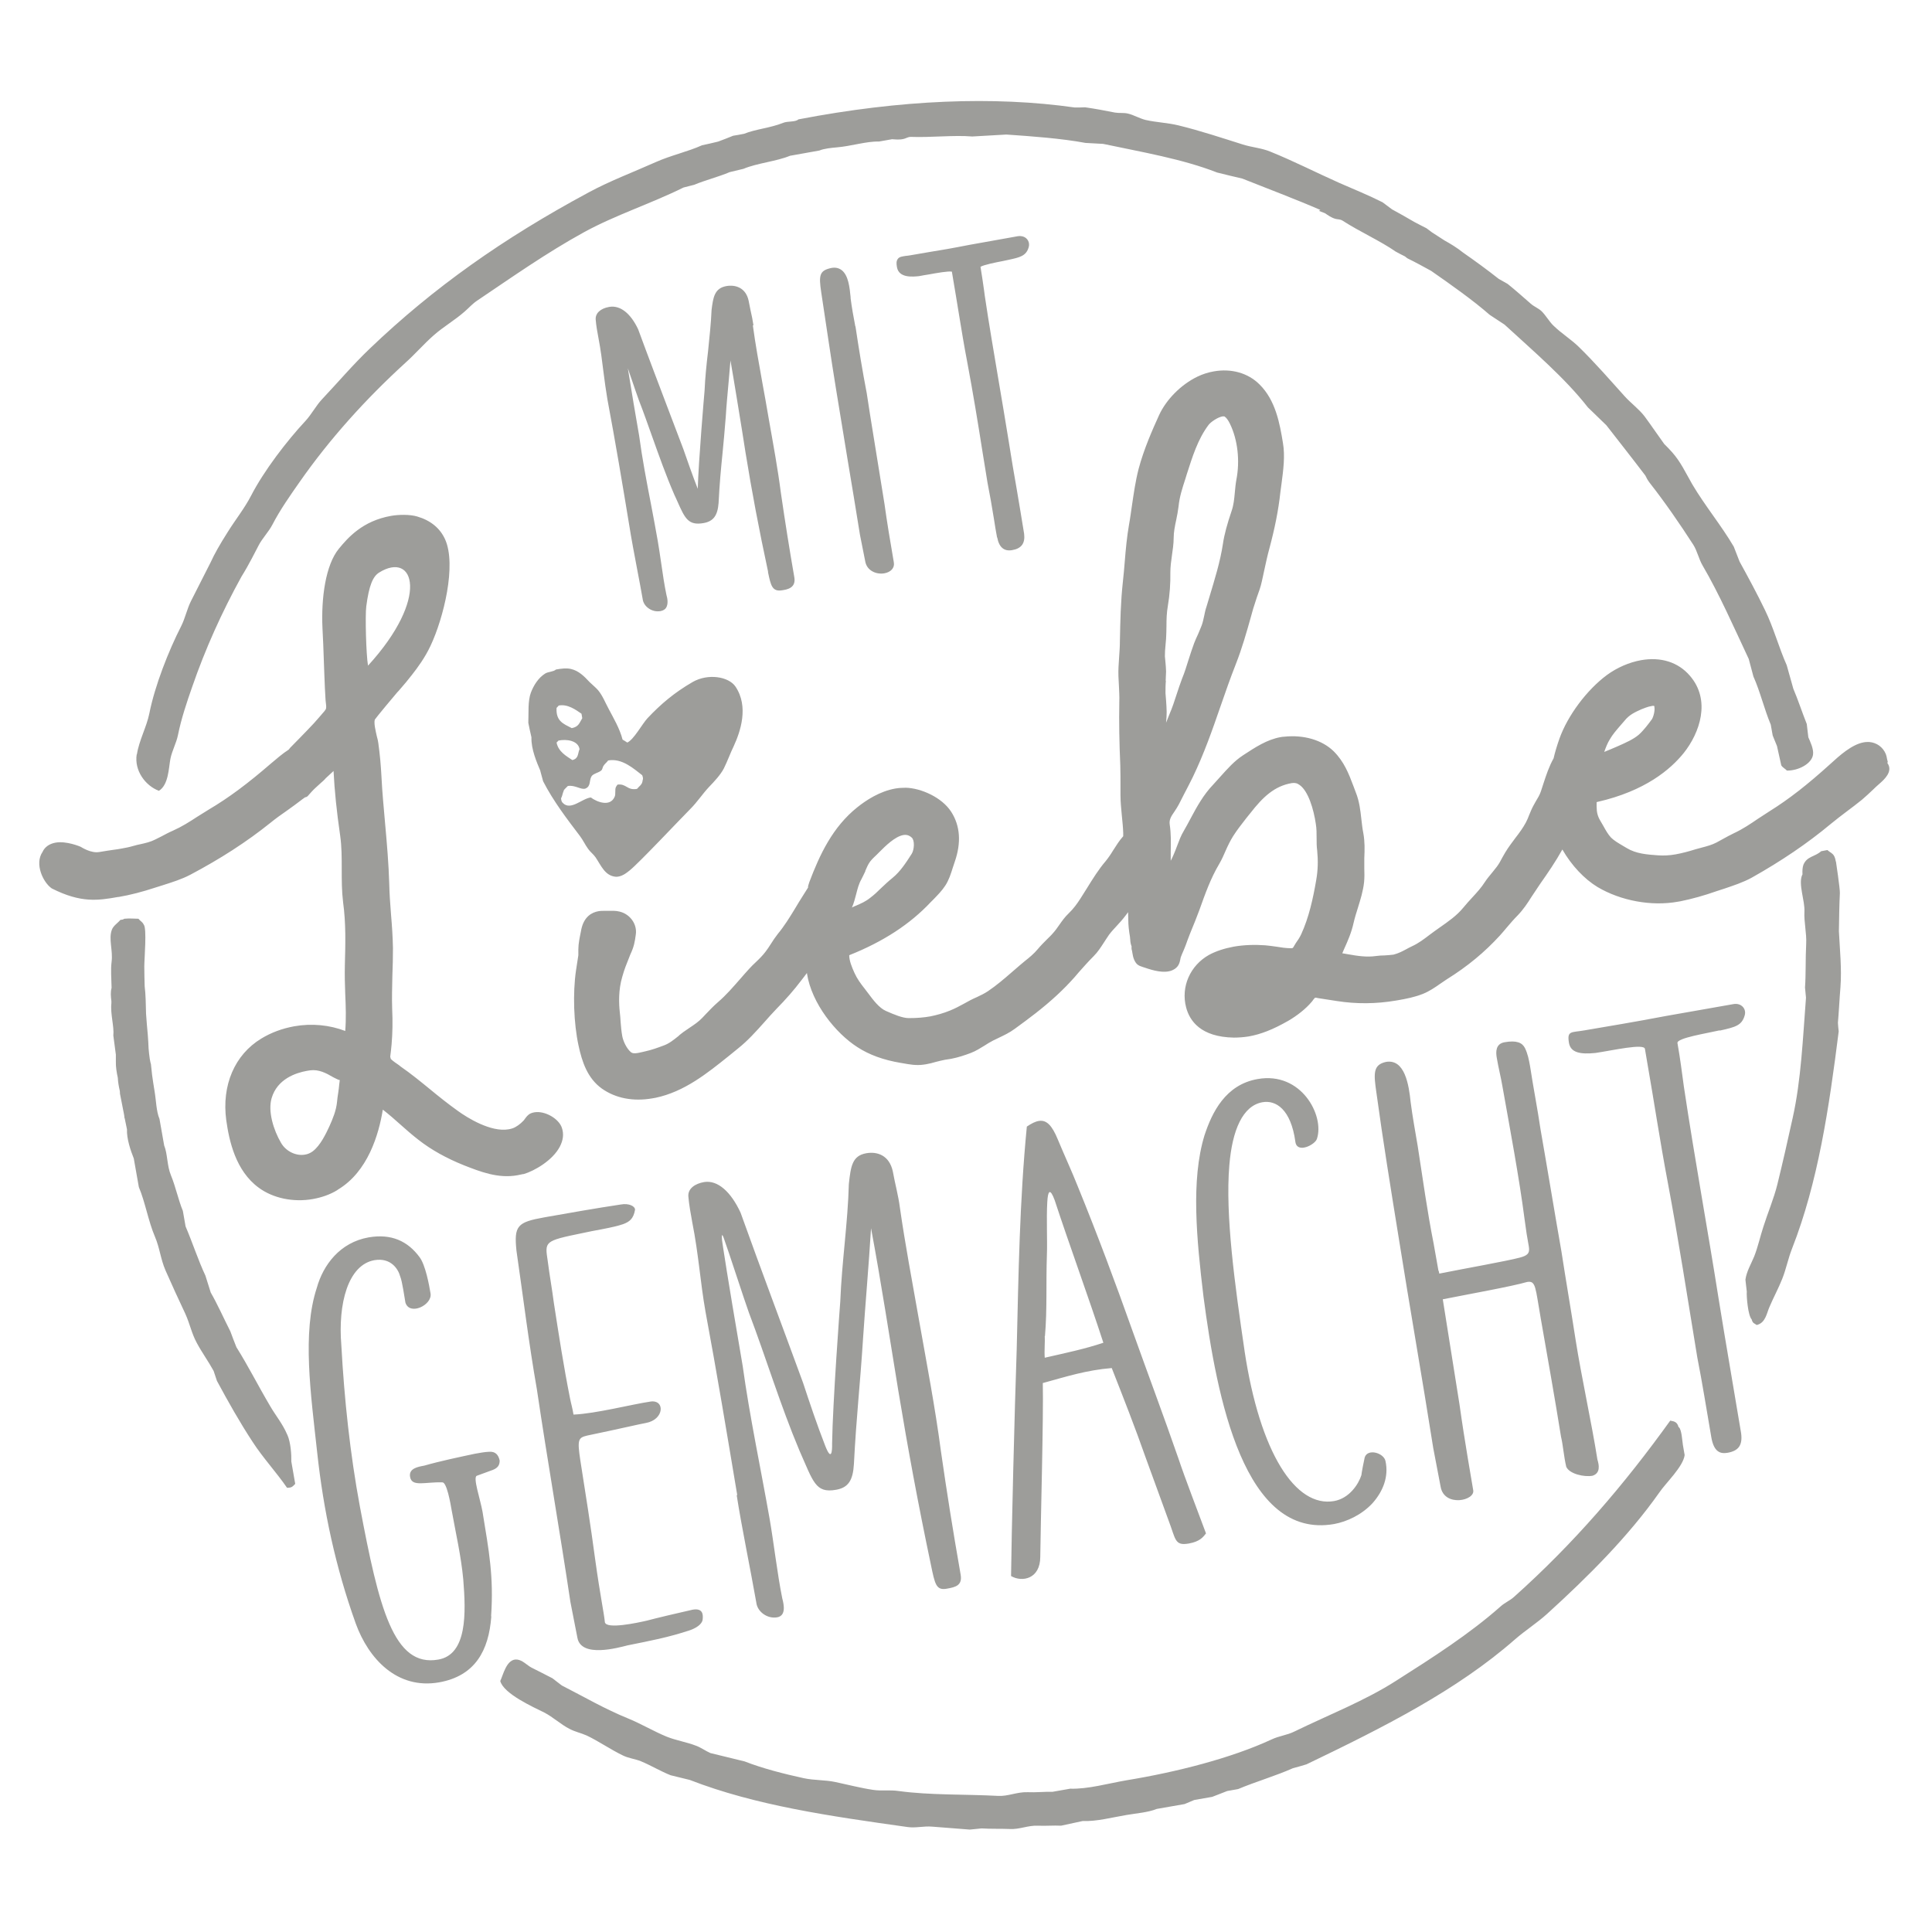 <?xml version="1.0" encoding="UTF-8"?>
<svg id="Ebene_2" data-name="Ebene 2" xmlns="http://www.w3.org/2000/svg" viewBox="0 0 99.21 99.21">
  <defs>
    <style>
      .cls-1 {
        fill: none;
      }

      .cls-2 {
        fill: #9d9d9a;
      }
    </style>
  </defs>
  <g id="Ebene_1-2" data-name="Ebene 1">
    <path class="cls-2" d="m27.74,39.57c.05.18.1.37.15.55.53,1.03,1.23,1.94,1.89,2.81.16.21.26.44.42.66.1.15.27.27.38.43.29.43.48.94,1.02,1,.31.03.59-.21.73-.32.47-.37,2.62-2.66,3.13-3.17.34-.34.62-.77.95-1.12.26-.27.59-.62.76-.95.19-.38.32-.76.51-1.15.34-.74.78-2.02.09-3.05-.35-.52-1.41-.69-2.2-.24-.95.55-1.64,1.14-2.32,1.86-.27.29-.71,1.11-1.04,1.25-.07-.05-.17-.11-.24-.15-.15-.58-.47-1.11-.71-1.57-.19-.35-.31-.68-.55-.97-.13-.15-.3-.28-.43-.41-.27-.29-.56-.59-.97-.68-.23-.05-.48-.02-.76.03-.13.12-.41.11-.56.21-.35.22-.59.61-.73.98-.16.43-.11,1.04-.13,1.55.05.25.1.49.16.74-.02.61.27,1.28.47,1.75m.82-3.26s.08-.08.11-.12c.46-.09.88.22,1.17.42.01.08.03.15.04.23-.14.22-.17.44-.54.51-.42-.22-.82-.35-.78-1.04m.09,1.68c.43-.09,1.02,0,1.09.44-.1.23-.04.48-.37.56-.3-.2-.72-.43-.81-.9.03-.03.06-.06.09-.09m.27,2.56c.05-.09.15-.16.22-.24.38-.06.69.22.91.13.27-.12.18-.37.29-.6.08-.17.38-.2.52-.33.05-.05.06-.13.09-.2.06-.12.18-.2.26-.31.72-.13,1.33.44,1.75.76.03.11.06.16.02.26-.02.23-.17.29-.29.44-.51.09-.54-.28-1-.22-.03.04-.06.08-.08.12-.07.14,0,.37-.07.51-.24.54-.93.25-1.22.03-.45.05-1.04.7-1.44.28-.06-.05-.08-.13-.09-.24.07-.11.08-.27.14-.39m-.51,26.3c.26,1.68.5,3.24.83,4.9.05.26.13.52.18.84,1.16-.05,2.95-.52,3.96-.67.75-.1.7.93-.24,1.1-.39.07-1.25.28-3.03.65-.45.11-.5.21-.34,1.27.26,1.65.54,3.41.76,5.07.27,1.94.46,2.79.5,3.24.07.38,1.68.03,2.16-.08.32-.09,1.79-.44,2.34-.56.55-.1.55.27.52.51-.01.12-.14.36-.64.54-1.14.38-2.08.55-3.21.78-.48.12-2.39.66-2.58-.39l-.36-1.84c-.54-3.62-1.18-7.26-1.72-10.91-.42-2.4-.7-4.71-1.05-7.13-.13-1.28.04-1.46,1.44-1.71,1.3-.23,2.66-.47,3.93-.66.39-.07.72.08.72.27-.08.47-.29.62-.61.74-.54.19-1.54.33-2.09.46-2,.41-1.93.43-1.78,1.46.09.71.22,1.41.31,2.12m10.22-50.19c.13.97.31,1.95.48,2.9.06.32.11.63.17.94l.17.98c.23,1.3.46,2.54.62,3.79.23,1.57.43,2.83.69,4.33.09.54-.36.62-.62.66-.52.09-.59-.25-.73-.92v-.04c-.46-2.14-.83-4.09-1.16-6.13l-.17-1.08c-.19-1.16-.39-2.43-.6-3.63-.03.35-.06.7-.09,1.05-.06.66-.12,1.3-.15,1.82-.06.74-.11,1.34-.17,1.92-.08.79-.15,1.53-.2,2.53-.05.65-.27.94-.77,1.03-.79.14-.96-.25-1.34-1.1-.05-.11-.1-.23-.16-.35-.43-.99-.79-2.01-1.14-2.99-.22-.61-.44-1.25-.68-1.86-.07-.19-.26-.74-.45-1.3-.04-.12-.08-.24-.12-.35.17,1.07.45,2.73.58,3.46.16,1.19.39,2.4.62,3.58.11.6.23,1.2.33,1.79.06.34.12.75.18,1.16.08.57.17,1.16.27,1.64.06.2.1.47-.01.66-.04.07-.13.15-.29.18-.23.04-.46-.02-.64-.16-.16-.12-.26-.29-.28-.47-.08-.47-.18-.98-.28-1.51-.15-.78-.3-1.59-.41-2.28-.33-2.01-.71-4.28-1.12-6.46-.08-.47-.14-.92-.2-1.39-.07-.56-.14-1.14-.26-1.76-.05-.26-.12-.65-.14-.93-.03-.33.24-.58.69-.66.56-.1,1.1.32,1.49,1.15.54,1.47,1.08,2.88,1.64,4.36l.68,1.79c.23.66.47,1.35.74,2.04h0c.04-1.42.33-4.83.35-5.04.03-.68.1-1.36.18-2.03.07-.7.15-1.42.18-2.12.08-.62.14-1.11.76-1.22.45-.08.99.07,1.14.74.03.17.07.34.1.5.06.25.11.51.15.77M7.03,38.74c.11-.72.5-1.41.64-2.11.28-1.41.98-3.2,1.64-4.49.2-.4.3-.89.5-1.28.34-.66.67-1.33,1.01-1.99.18-.4.46-.9.88-1.56.38-.61.86-1.21,1.19-1.85.66-1.28,1.83-2.81,2.81-3.86.3-.33.53-.77.83-1.09.82-.87,1.6-1.79,2.46-2.61,3.26-3.12,6.85-5.66,11.24-8.02,1.09-.59,2.29-1.04,3.43-1.55.78-.35,1.66-.54,2.39-.87.28-.06.55-.12.83-.19.23-.09.54-.2.77-.3.19-.03.37-.06.56-.1.59-.24,1.36-.3,2-.56.24-.1.63-.03.79-.18,5.26-1.01,10.03-1.2,14.19-.61.18,0,.36,0,.53-.01.5.07,1.03.17,1.53.27.23.04.43,0,.66.05.31.07.62.26.92.33.57.13,1.12.14,1.69.28,1.11.27,2.25.65,3.3.98.47.15.97.18,1.42.37,1.19.48,2.36,1.08,3.53,1.6.75.33,1.5.63,2.23,1,.16.12.32.24.48.36.39.21.77.43,1.15.65.2.11.41.21.62.32.09.07.19.14.28.21.22.14.43.28.65.42.29.16.64.37.95.62.63.44,1.25.89,1.83,1.35.15.09.31.17.46.26.4.32.8.68,1.18,1.01.18.16.37.22.55.38.23.22.4.54.62.75.42.41.89.69,1.31,1.1.82.8,1.6,1.7,2.34,2.52.32.36.73.65,1.03,1.04.1.13.19.27.29.4.03.04.06.09.09.13.21.29.42.59.63.89.15.15.3.3.42.44.43.49.67,1.02,1.02,1.63.65,1.1,1.49,2.11,2.13,3.2.1.26.2.51.3.77.43.78.91,1.67,1.3,2.48.45.92.71,1.92,1.12,2.84.11.4.23.81.34,1.21.24.56.45,1.21.69,1.81.03.23.05.46.08.68.08.19.29.61.24.9-.07.46-.75.82-1.34.81-.08-.09-.23-.16-.29-.27-.07-.33-.15-.66-.22-.99-.06-.14-.16-.4-.22-.54l-.1-.56c-.34-.81-.54-1.69-.89-2.47-.08-.3-.16-.6-.24-.9-.76-1.62-1.52-3.35-2.37-4.8-.2-.34-.27-.74-.48-1.07-.69-1.07-1.47-2.2-2.24-3.18-.09-.12-.16-.24-.22-.37-.66-.87-1.34-1.73-2-2.58-.32-.31-.63-.61-.95-.92-1.18-1.51-2.79-2.88-4.28-4.25-.26-.17-.51-.34-.76-.5-.87-.76-1.99-1.55-3.01-2.26-.4-.22-.8-.44-1.21-.64-.04-.03-.09-.06-.13-.1-.16-.08-.32-.16-.48-.25-.79-.55-1.85-1.02-2.73-1.59-.13-.08-.26-.06-.36-.09-.22-.06-.39-.19-.54-.29-.1-.04-.21-.08-.31-.12.03-.02.05-.03.07-.05-1.32-.57-2.68-1.08-4.01-1.61-.43-.1-.86-.2-1.29-.31-1.79-.7-3.87-1.05-5.85-1.47-.3-.02-.61-.03-.91-.05-1.23-.23-2.74-.34-4.06-.43-.58.03-1.17.07-1.75.1-.96-.08-2.12.06-3.16.02-.15,0-.25.08-.35.1-.22.06-.44.03-.61.02-.23.04-.45.08-.68.12-.63-.02-1.43.24-2.17.3-.24.02-.65.06-.88.16-.5.09-1.01.18-1.51.27-.7.29-1.71.38-2.39.67-.24.06-.47.11-.71.17-.59.25-1.25.41-1.82.65-.18.05-.37.09-.55.14-1.7.84-3.49,1.41-5.1,2.29-1.95,1.07-3.73,2.33-5.5,3.52-.23.15-.44.39-.64.56-.51.45-1.08.77-1.59,1.22-.5.44-.96.97-1.44,1.4-2.05,1.87-3.9,3.92-5.45,6.14-.49.7-.99,1.41-1.39,2.18-.19.37-.52.7-.71,1.07-.13.24-.49.98-.88,1.6,0,0,0,0,0,0-1.01,1.83-1.86,3.72-2.53,5.66-.28.8-.56,1.63-.73,2.47-.08.41-.31.82-.39,1.23-.09.47-.09,1.33-.59,1.64-.69-.26-1.27-1.03-1.14-1.87m7.74,34.95c.17.38.21,1.03.2,1.36.07.38.13.77.2,1.15-.14.14-.17.2-.42.2-.55-.8-1.24-1.54-1.77-2.36-.65-.99-1.26-2.07-1.83-3.13-.06-.17-.11-.34-.17-.51-.26-.48-.61-.96-.87-1.45-.27-.5-.34-.95-.59-1.5-.33-.7-.69-1.48-1.01-2.21-.26-.6-.29-1.14-.55-1.75-.33-.77-.5-1.78-.82-2.53-.09-.49-.17-.98-.26-1.47-.16-.4-.37-1.01-.35-1.5-.04-.19-.08-.39-.12-.58,0,0-.01,0-.01,0,0-.06-.01-.12-.02-.18-.07-.36-.14-.72-.21-1.07,0-.05,0-.1-.01-.15-.05-.22-.09-.44-.1-.66-.06-.28-.11-.58-.1-.85,0-.1,0-.22,0-.34-.04-.33-.09-.66-.13-.98.05-.46-.16-1.11-.1-1.66,0-.03,0-.07,0-.11-.03-.24-.05-.47.01-.68-.01-.47-.05-.95,0-1.33.08-.6-.17-1.19.02-1.67.08-.2.3-.33.43-.49.1-.01.15-.02.2-.06.3-.03.49,0,.73,0,.09.12.2.15.27.3.17.19.03,1.74.03,2.15,0,.34.01.69.02,1.03.05.36.06.96.07,1.4.03.36.05.72.09,1.09.02.23.03.46.04.69.02.18.03.36.06.53.02.09.03.19.06.27.02.19.04.38.06.56.04.26.07.52.12.79.09.51.09,1.07.26,1.47.08.45.16.9.24,1.36.18.44.14,1.04.35,1.54.24.58.38,1.27.61,1.82.05.27.09.53.14.8.36.84.64,1.72,1.02,2.53l.27.86c.34.59.68,1.35,1.01,2,.1.27.2.54.31.81.61.97,1.12,1.99,1.73,3.02.27.47.64.91.87,1.45M51.2,27.6c-.06-.31-.11-.63-.16-.95-.1-.62-.21-1.26-.33-1.86-.08-.52-.17-1.03-.25-1.54-.24-1.53-.5-3.11-.79-4.65-.17-.88-.3-1.69-.44-2.54-.09-.57-.19-1.15-.29-1.75l-.06-.36c-.17-.04-.79.07-1.17.14-.19.03-.37.06-.52.09-.31.03-1.03.11-1.13-.46-.03-.17-.04-.31.04-.42.08-.12.23-.13.41-.16.07,0,.14-.02.23-.03.39-.07.69-.12.99-.17.56-.09,1.1-.18,2.07-.37l2.46-.44c.19-.03.37.02.48.15.1.12.13.27.08.43-.13.44-.47.51-1.02.63-.09.02-.2.04-.33.07-.32.06-.96.19-1.12.29.08.48.13.84.19,1.26l.03.23c.22,1.49.47,2.92.7,4.3.18,1.06.36,2.12.54,3.24.12.78.26,1.59.4,2.39.13.77.26,1.54.38,2.29.06.49-.14.76-.62.84-.41.07-.67-.15-.76-.65m-7.28-10.84c.17,1.14.36,2.3.58,3.44l.16,1.04.75,4.64c.12.87.29,1.91.48,3,.05.28-.15.5-.49.56-.42.07-.9-.14-.98-.62l-.27-1.36c-.2-1.26-.41-2.51-.62-3.77-.2-1.24-.41-2.48-.61-3.72-.27-1.65-.51-3.34-.76-4.97-.13-.87-.09-1.11.52-1.24.21-.04.38,0,.53.11.35.27.41.89.46,1.39v.05c.06.48.15.97.24,1.44m50.36,27.5s.21,1.39.2,1.61c-.03.61-.04,1.29-.05,1.96.05.97.15,1.93.08,2.87-.05.59-.08,1.26-.13,1.83.01.15.02.3.04.44-.5,3.98-1.07,7.77-2.39,11.14-.21.53-.3,1.04-.51,1.57-.19.48-.45.96-.65,1.43-.15.33-.2.83-.66.94-.13-.1-.2-.07-.26-.29-.19-.2-.27-1.19-.25-1.43-.02-.2-.05-.4-.07-.61.06-.43.3-.82.45-1.19.2-.51.3-1,.47-1.52.22-.7.54-1.45.72-2.18.28-1.14.54-2.29.79-3.43.43-1.93.52-4.09.68-6.16-.02-.17-.03-.35-.05-.52.05-.68.02-1.51.06-2.23.03-.56-.12-1.15-.09-1.67.03-.55-.32-1.4-.12-1.87,0-.02.02-.02.02-.04-.01-.19,0-.36.05-.5.19-.44.57-.39.91-.69.1-.02.21-.04.32-.06.21.19.36.16.43.58m-40.85,35.7c.02-1.79.17-7.16.13-8.91,1.21-.33,2.22-.66,3.54-.77.61,1.55,1.21,3.08,1.75,4.62l1.17,3.21c.37.96.3,1.31,1.04,1.18.55-.1.72-.31.88-.52-.38-1.02-1.12-2.95-1.41-3.83-.76-2.19-1.57-4.35-2.36-6.56-.87-2.45-1.81-4.97-2.81-7.42-.3-.76-.69-1.6-1.03-2.42-.3-.73-.58-1.01-.97-.95-.19.03-.38.13-.62.29-.37,3.78-.43,7.63-.52,11.42-.11,3.16-.27,9.66-.29,11.66.56.33,1.5.16,1.5-.99m.24-11.32c.12-1.38.05-2.76.1-4.16.03-.76-.03-1.87.02-2.73.03-.58.14-.75.38-.1.72,2.2,1.75,5.01,2.5,7.32-.95.32-1.92.52-3.01.77-.03-.36.02-.82,0-1.12m34.65-15.69c-.64.15-2.2.39-2.16.65.15.85.22,1.44.33,2.24.57,3.8,1.2,7.19,1.8,10.99.36,2.23.77,4.58,1.14,6.81.08.62-.14.9-.69,1-.39.07-.71-.05-.84-.79-.24-1.38-.46-2.79-.72-4.1-.5-3.03-.96-6.03-1.52-9.01-.41-2.17-.69-4.08-1.07-6.25l-.1-.59c-.05-.29-1.66.08-2.54.21-.79.08-1.27-.02-1.36-.51-.11-.65.11-.53.79-.65,1.56-.27,2.18-.36,4.25-.75l3.41-.6c.39-.07.68.24.57.59-.15.51-.47.59-1.27.77m-50.46,23.86c-.52-3.11-1.05-6.31-1.63-9.42-.27-1.52-.35-2.93-.68-4.59-.07-.38-.17-.94-.2-1.32-.04-.42.35-.67.8-.75.71-.12,1.39.51,1.88,1.57,1.05,2.93,2.13,5.79,3.21,8.74.35,1.06.71,2.14,1.14,3.24.31.79.36.3.35-.12.03-2.09.4-7.05.42-7.3.08-2.04.39-4.06.44-6.03.1-.93.18-1.45.89-1.58.55-.1,1.19.09,1.37.94.11.62.28,1.22.36,1.84.27,1.89.63,3.78.95,5.6.42,2.37.86,4.65,1.16,6.93.31,2.15.6,3.98,1.01,6.32.1.56-.25.65-.71.73-.55.1-.61-.23-.82-1.25-.65-3.09-1.17-5.9-1.67-8.92-.41-2.5-.9-5.68-1.4-8.34-.11,1.83-.31,4.11-.41,5.66-.16,2.51-.34,3.93-.47,6.46-.05.83-.29,1.2-.91,1.31-1.07.19-1.17-.4-1.89-2.02-.98-2.33-1.7-4.72-2.59-7.07-.2-.54-1.07-3.23-1.27-3.77-.15-.46-.15-.12-.06.4.17,1.15.77,4.73,1.01,6.11.36,2.6.92,5.22,1.38,7.83.21,1.2.4,2.86.65,4.09.1.37.19.9-.26.98-.52.09-1.02-.3-1.07-.75-.31-1.76-.75-3.86-1.01-5.53m36.05-11.52c.01.06.02.09.03.15,1.19-.24,3.46-.64,4.13-.82.38-.1.53-.21.47-.56-.09-.5-.14-.79-.22-1.41-.28-2.16-.76-4.7-1.14-6.84-.08-.47-.2-.93-.29-1.46-.05-.29-.06-.71.4-.79.62-.11.91.02,1.05.3.15.31.2.6.26.92.16,1.06.38,2.17.54,3.26.35,1.99.71,4.2,1.07,6.25.24,1.56.49,2.99.73,4.55.3,1.91.83,4.3,1.12,6.15.09.29.16.7-.25.83-.42.08-1.19-.09-1.35-.46-.13-.55-.16-1.09-.27-1.55-.29-1.82-.72-4.25-1.04-6.07-.28-1.58-.24-1.95-.7-1.87-.79.23-3.03.63-4.33.89l.86,5.41c.27,1.94.63,3.94.7,4.38.13.55-1.48.9-1.67-.16l-.38-1.99c-.57-3.62-1.21-7.25-1.79-10.9-.39-2.41-.8-4.94-1.13-7.36-.14-.97-.18-1.42.49-1.57.97-.17,1.18,1.18,1.27,2.07.09.71.24,1.53.36,2.24.26,1.67.49,3.36.82,5.02l.25,1.41Zm-9.97,4.12c.79,5.24,2.62,8.06,4.6,7.71.78-.14,1.25-.86,1.4-1.33.01-.12.13-.75.17-.91.15-.48,1-.23,1.07.2.17.79-.13,1.54-.66,2.14-.56.61-1.33.96-1.98,1.08-4.61.81-6.02-6.43-6.71-11.69-.35-2.93-.65-5.96.05-8.26.39-1.19,1.08-2.61,2.73-2.9,2.24-.4,3.44,1.87,3.05,3.06-.08.31-1.03.79-1.11.16-.23-1.68-1.01-2.15-1.69-2.03-1.01.18-1.55,1.42-1.7,3.23-.22,2.55.29,6.2.78,9.53m-38.68,13.65c-.13,1.75-.83,3.05-2.68,3.38-2.17.38-3.63-1.23-4.28-3.02-1.04-2.9-1.66-5.81-1.98-8.78-.33-3.02-.78-6.15-.02-8.46.33-1.18,1.19-2.33,2.66-2.59,1.17-.2,2.01.19,2.62,1.02.3.4.49,1.43.56,1.86.1.59-1.07,1.16-1.29.47-.05-.27-.16-1.09-.27-1.35-.1-.37-.47-.97-1.32-.83-1.36.24-1.88,2.24-1.7,4.38.15,2.75.45,5.57.95,8.26.98,5.21,1.73,8.28,4.03,7.87,1.49-.26,1.42-2.4,1.28-4.12-.11-1.19-.38-2.35-.59-3.52-.07-.41-.26-1.49-.49-1.46-.87-.03-1.56.25-1.65-.28-.08-.44.41-.52.73-.58.8-.23,1.8-.44,2.6-.61.16-.03.55-.1.72-.1.33-.03.49.16.55.45,0,.24-.1.38-.35.48l-.82.3c-.22.07.17,1.18.29,1.85.33,2.03.58,3.31.44,5.36m61-9.7c.14.16.16.65.2.91.03.17.06.34.09.52-.08.6-.96,1.42-1.3,1.92-1.6,2.27-3.67,4.33-5.76,6.23-.53.48-1.11.84-1.66,1.32-2.98,2.61-6.7,4.49-10.7,6.41-.23.07-.47.14-.7.2-.87.39-1.91.69-2.81,1.07-.19.03-.37.07-.56.1-.23.09-.54.21-.77.3-.31.05-.61.11-.92.16-.13.05-.37.16-.5.21-.48.08-.95.17-1.43.25-.44.18-1.02.22-1.55.31-.77.13-1.54.34-2.25.31-.37.08-.74.16-1.11.24-.38-.02-.83.02-1.19,0-.52-.02-.95.2-1.45.17-.47-.02-.99,0-1.44-.03-.2.02-.4.04-.61.06-.61-.05-1.33-.1-1.92-.15-.46-.04-.84.08-1.27.02-3.98-.56-7.79-1.1-11.19-2.42-.33-.08-.66-.16-.98-.24-.51-.2-1.02-.51-1.53-.72-.3-.12-.62-.15-.91-.29-.63-.3-1.24-.73-1.87-1.03-.29-.13-.6-.19-.88-.34-.44-.22-.85-.61-1.3-.84-.54-.27-2.09-.96-2.26-1.62.14-.27.32-1.17.87-1.1.28.03.5.29.73.41.37.19.72.36,1.08.55.16.12.32.25.48.37,1.14.58,2.21,1.21,3.42,1.7.66.27,1.31.66,1.97.93.5.2,1.01.27,1.52.47.24.09.49.27.72.37.59.14,1.17.29,1.76.43.92.36,2.02.64,3.03.86.56.12,1.07.08,1.64.2.61.13,1.31.31,1.92.4.46.07.85-.01,1.32.06,1.6.22,3.42.16,5.1.25.52.03.97-.21,1.53-.19.38.02.88-.03,1.27-.02.3-.05.61-.11.91-.16.9.03,1.95-.27,2.88-.43,2.57-.42,5.39-1.14,7.44-2.09.42-.2.8-.22,1.2-.42,1.79-.87,3.62-1.58,5.21-2.6,1.89-1.2,3.78-2.41,5.37-3.82.22-.2.47-.29.69-.49,3.09-2.76,5.67-5.78,8.02-9.05.22.04.36.07.43.34m-68.85-12.2c1.54-.92,2.1-2.82,2.31-4.11.32.25.63.52.93.79.29.26.59.52.9.76.65.51,1.44.95,2.34,1.31.82.32,1.74.69,2.74.51.09-.02.19-.04.29-.06,0,0,.02,0,.03,0,.55-.16,1.49-.7,1.86-1.41.17-.33.21-.64.11-.95-.15-.49-.89-.91-1.43-.81-.06.01-.12.03-.17.05-.16.07-.24.2-.31.29-.02.03-.04.06-.07.09-.17.18-.38.33-.56.39-.06.02-.13.04-.2.05-.92.16-2.13-.6-2.6-.94-.49-.35-.97-.73-1.44-1.12-.49-.4-.98-.8-1.5-1.16l-.1-.08c-.13-.09-.27-.18-.41-.31l-.03-.12c.03-.21.05-.42.07-.63.05-.58.06-1.17.03-1.82-.02-.57,0-1.14.01-1.71.02-.47.03-.94.03-1.41-.01-.58-.05-1.16-.1-1.74-.04-.52-.08-1.04-.09-1.56-.03-1.03-.12-2.07-.21-3.07-.07-.81-.15-1.62-.19-2.44-.03-.57-.08-1.14-.16-1.71-.01-.1-.04-.23-.08-.37-.06-.27-.16-.68-.1-.85.02-.05,1.11-1.36,1.16-1.41.04-.04.08-.08.11-.12.22-.25.43-.5.63-.76.3-.38.68-.9.96-1.5.67-1.42,1.34-4.14.75-5.46-.26-.58-.75-.98-1.44-1.18-.38-.11-.94-.1-1.34-.03-1.47.26-2.22,1.13-2.68,1.69-.68.83-.91,2.53-.84,4.06l.04.84c.03.71.07,2.18.12,2.88l.02.18c.02.2.03.25-.08.38-.18.21-.36.42-.54.62-.23.25-.47.49-.71.74-.17.17-.34.35-.51.52l-.07.09c-.33.21-.63.48-.92.72-1.19,1.03-2.17,1.76-3.17,2.35-.2.12-.4.25-.61.38-.41.27-.81.52-1.24.71-.21.09-.41.2-.6.3l-.32.16c-.23.12-.49.18-.76.24-.11.02-.22.05-.33.08-.24.07-.44.11-.62.14-.15.03-.29.05-.45.07-.2.03-.42.06-.7.11-.44.08-.93-.25-.97-.27-.03-.01-.72-.31-1.29-.21-.33.06-.56.24-.66.47-.43.62.03,1.58.47,1.88,1.5.76,2.38.62,3.4.44,0,0,.03,0,.03,0,.59-.1,1.21-.26,1.91-.49l.38-.12c.47-.15.95-.3,1.39-.53,1.55-.82,2.9-1.69,4.12-2.67.27-.22.55-.42.84-.62.27-.19.54-.39.8-.59l.14-.1s.01,0,.01,0c.06-.01.11-.04.14-.08.12-.13.23-.27.41-.43l.23-.21c.09-.08.2-.17.27-.26.13-.12.27-.25.4-.37.05,1.01.16,2.08.34,3.32.08.56.08,1.12.08,1.72,0,.56,0,1.13.07,1.7.15,1.09.12,2.13.09,3.25-.01.49,0,.97.02,1.46.03.65.05,1.28,0,1.9-.81-.31-1.72-.4-2.62-.24-.61.11-1.18.32-1.69.63-1.37.83-2.04,2.4-1.8,4.19.15,1.07.48,2.6,1.67,3.47.73.54,1.78.76,2.78.58.45-.08.88-.23,1.24-.45m1.5-29.98c.14-1.08.34-1.54.66-1.74,1.8-1.12,2.63,1.28-.57,4.78-.1-.57-.15-2.59-.09-3.04m-4.38,27.54c-.38-.65-.68-1.61-.48-2.29.29-.99,1.25-1.3,1.8-1.4l.19-.03c.43-.05.79.13,1.18.36l.12.06c.06.03.18.09.21.08,0,0,0,0,0,0,0,.03-.01.11-.03.24-.01.14-.03.27-.05.41-.02.15-.05.31-.06.46-.04.45-.22.88-.4,1.28-.16.34-.45.97-.85,1.27-.12.09-.26.15-.4.17-.46.08-.98-.17-1.23-.61m82.51-19.56s-.03-.11-.04-.16c-.01-.08-.03-.16-.06-.24-.15-.36-.47-.59-.86-.62-.09,0-.19,0-.28.02-.61.11-1.24.68-1.71,1.11-1.17,1.06-2.13,1.81-3.11,2.42-.2.13-.4.26-.6.39-.41.28-.8.54-1.23.74-.2.1-.4.2-.59.31l-.31.17c-.23.12-.48.19-.75.26-.11.03-.22.06-.33.09-.35.11-.69.2-1.02.26-.33.06-.62.07-.92.05-.55-.04-1.11-.08-1.59-.37l-.22-.13c-.22-.13-.44-.26-.59-.41-.15-.16-.27-.37-.39-.59l-.14-.24c-.16-.26-.21-.47-.21-.77,0,0,0-.21,0-.22.02,0,.03-.01.03-.01,2.47-.56,3.77-1.68,4.44-2.51.83-1.04,1.41-2.71.32-3.97-.6-.7-1.49-.98-2.51-.8-.61.11-1.23.38-1.75.76-1.04.77-2.02,2.09-2.44,3.27-.12.34-.23.7-.3,1.01-.23.41-.38.86-.52,1.29l-.13.4c-.06.19-.17.36-.27.53l-.1.18c-.09.16-.16.33-.23.5-.05.13-.1.26-.17.39-.15.28-.34.54-.55.81-.18.24-.36.48-.51.73-.05.09-.1.17-.15.26-.08.16-.17.32-.28.47-.08.1-.15.19-.23.29-.13.16-.27.32-.38.49-.19.3-.42.55-.66.81-.15.16-.3.33-.45.51-.34.42-.78.72-1.25,1.05-.16.11-.32.23-.47.34-.3.23-.59.45-.92.6-.1.05-.21.1-.31.16-.19.1-.37.2-.64.27-.15.02-.3.03-.45.04-.15,0-.29.01-.44.03-.48.07-.95,0-1.45-.09-.1-.02-.19-.03-.29-.05.03-.07.06-.14.09-.21.19-.42.38-.85.49-1.35.06-.26.14-.52.22-.77.13-.42.27-.86.32-1.33.02-.23.02-.47.01-.7,0-.16,0-.31,0-.52.02-.44.03-.85-.05-1.29-.05-.24-.07-.47-.1-.71-.05-.45-.1-.92-.29-1.39l-.12-.32c-.24-.64-.48-1.25-1.01-1.78-.59-.58-1.54-.86-2.55-.75-.06,0-.12.01-.17.02-.7.12-1.32.53-1.93.93-.45.29-.81.7-1.17,1.1-.12.14-.25.27-.37.41-.5.52-.84,1.14-1.16,1.74-.11.21-.22.41-.34.62-.16.26-.25.52-.35.78-.05.14-.11.29-.17.43-.05.12-.1.23-.16.34,0-.15,0-.31,0-.47.01-.45.02-.91-.05-1.38-.04-.25.06-.42.25-.69.08-.12.15-.23.22-.36l.27-.53c.15-.29.3-.57.44-.86.57-1.18,1.01-2.43,1.43-3.65.25-.72.5-1.44.78-2.15.32-.81.56-1.66.79-2.48l.1-.36c.06-.2.13-.39.19-.59.1-.27.2-.55.26-.83l.13-.6c.08-.37.16-.74.26-1.1.27-1.01.46-1.94.56-2.87l.06-.45c.09-.69.19-1.41.07-2.1-.16-.97-.37-2.17-1.2-2.99-.59-.59-1.45-.83-2.35-.67-.29.05-.57.14-.84.27-.83.4-1.6,1.17-1.97,1.98-.34.75-.78,1.74-1.05,2.76-.16.62-.25,1.26-.34,1.87-.05.33-.09.66-.15.98-.11.63-.17,1.28-.22,1.9-.03.36-.06.72-.1,1.07-.11,1-.13,2-.15,3.01,0,.28-.02.56-.04.83l-.03.49c-.02.33,0,.66.02.99.01.26.03.53.02.79-.02,1.08,0,2.15.05,3.29.01.37.01.73.01,1.1v.45c0,.35.04.69.07,1.04.03.29.06.58.07.87v.18c-.2.22-.36.48-.52.73-.12.2-.25.39-.39.56-.35.41-.65.89-.94,1.36-.11.18-.23.37-.34.54-.18.28-.36.53-.61.77-.2.19-.34.39-.48.59-.1.14-.2.29-.32.42-.1.12-.21.22-.32.33-.16.16-.32.32-.47.5-.2.24-.42.42-.66.61l-.24.2-.44.38c-.39.34-.79.68-1.22.97-.18.12-.37.21-.56.3-.11.05-.23.1-.34.16l-.31.17c-.24.13-.48.26-.73.36-.34.14-.67.23-1.01.3-.33.06-.69.09-1.11.09-.32,0-.75-.18-1.18-.37-.34-.15-.65-.56-.88-.87l-.19-.25c-.22-.28-.4-.52-.54-.83-.14-.31-.27-.63-.27-.91,1.76-.7,3.13-1.6,4.19-2.73l.16-.16c.2-.21.41-.42.58-.68.19-.29.29-.61.39-.93l.1-.3c.34-.98.28-1.84-.18-2.56-.48-.75-1.56-1.22-2.33-1.24-.18,0-.36.01-.54.04-.8.14-1.5.6-1.95.96-1.28,1.02-1.94,2.45-2.47,3.85-.04.12-.08.24-.06.27-.06.09-.29.46-.29.46-.13.21-.26.41-.38.62-.28.46-.55.9-.89,1.31-.13.17-.25.34-.36.52-.08.13-.17.26-.26.38-.15.2-.32.37-.5.54-.12.11-.23.22-.34.34-.16.17-.31.35-.47.53-.36.41-.73.84-1.14,1.19-.23.2-.43.41-.63.62l-.18.19c-.18.19-.4.34-.64.5-.1.07-.21.14-.32.22-.09.07-.19.14-.27.22-.24.19-.46.37-.73.47-.32.12-.65.24-.98.31,0,0-.29.07-.36.08-.19.03-.29.02-.37-.05-.2-.17-.39-.54-.44-.84-.04-.23-.06-.47-.08-.71-.01-.16-.02-.33-.04-.48-.05-.46-.08-1.15.13-1.85.11-.39.22-.65.3-.85.05-.13.09-.23.11-.28.19-.4.23-.65.28-1.02.08-.53-.29-1.05-.83-1.18-.2-.05-.37-.04-.52-.04-.07,0-.14,0-.21,0-.13,0-.25,0-.36.02-.33.06-.74.27-.88.94l-.02.11c-.06.29-.13.62-.13.91v.3s-.12.78-.12.78c-.17,1.16-.12,2.71.13,3.86.18.84.46,1.68,1.2,2.21.71.5,1.61.67,2.59.5l.17-.03c1.47-.31,2.64-1.25,3.76-2.15l.48-.39c.49-.39.92-.87,1.34-1.34.2-.23.41-.46.61-.67.51-.52.92-.99,1.29-1.48,0,0,.22-.28.29-.38,0,.01,0,.02,0,.03.24,1.54,1.48,3.07,2.59,3.78.6.39,1.33.66,2.23.81l.12.02c.33.06.67.12,1.03.07l.14-.02c.17-.03.34-.07.5-.12.16-.04.31-.08.47-.11l.32-.05c.37-.07.72-.19,1.01-.3.27-.1.49-.25.71-.38.14-.09.28-.18.44-.26l.29-.14c.27-.13.55-.26.82-.46.36-.26.72-.53,1.07-.8.83-.65,1.44-1.22,2-1.85l.24-.28c.24-.27.48-.54.74-.8.22-.22.37-.46.52-.69.09-.13.17-.27.27-.41.12-.16.26-.31.39-.45.16-.17.32-.35.47-.55.04-.05.08-.11.12-.16,0,.13.01.26.01.39,0,.27.03.55.09.9,0,.03,0,.07.01.11,0,.09.02.24.07.36-.01.09,0,.17.02.21l.02.12c.02.12.04.24.1.37.11.24.23.29.45.36.33.11.87.3,1.3.22.13-.02.24-.07.33-.13.21-.14.25-.34.28-.48,0-.04.02-.09.03-.13.05-.12.09-.24.15-.36.07-.16.13-.33.19-.5.08-.22.17-.44.26-.66.09-.21.17-.42.25-.63l.1-.26c.3-.84.58-1.63,1.02-2.37.13-.22.23-.45.33-.68.11-.25.23-.5.38-.74.21-.33.44-.62.68-.93l.21-.26c.63-.81,1.23-1.39,2.13-1.54.15-.02.27,0,.4.1.44.31.72,1.24.83,2,.04.24.04.48.04.72,0,.22,0,.43.03.65.05.51.04,1-.05,1.51-.16.93-.37,1.91-.77,2.78-.08.17-.17.31-.28.46l-.09.15c-.05.09-.06.1-.11.11-.01,0-.03,0-.05,0-.26,0-.5-.04-.75-.08-.19-.03-.38-.05-.57-.07-.55-.04-1.11-.02-1.62.07-.48.09-.91.23-1.26.42-.97.54-1.46,1.64-1.18,2.7.18.69.75,1.52,2.45,1.55.25,0,.51-.02.76-.06.63-.11,1.26-.36,2.03-.8.45-.26.91-.62,1.21-.98.03-.03.06-.08.09-.12l.08-.09s.08,0,.14.02l.97.15c1.01.16,2.03.15,3.03-.02l.12-.02c.41-.07.87-.16,1.29-.33.32-.13.6-.32.87-.51.12-.08.23-.16.34-.23,1.09-.68,1.95-1.4,2.73-2.25.13-.14.25-.29.37-.43.17-.2.35-.41.54-.6.29-.3.51-.63.71-.95.08-.12.16-.24.24-.36l.2-.3c.4-.57.8-1.15,1.15-1.78.47.82,1.13,1.52,1.81,1.93,1.18.7,2.76,1,4.13.75l.12-.02c.59-.12,1.21-.29,1.89-.53l.37-.12c.47-.16.96-.32,1.4-.56,1.53-.86,2.86-1.76,4.06-2.76.27-.22.54-.43.82-.64.27-.2.53-.4.79-.61.19-.16.38-.34.56-.51.1-.1.21-.2.37-.34.2-.18.68-.6.37-1.03m-11.97-2.9c.05.18-.04.52-.12.65-.17.23-.42.57-.68.8-.27.23-.67.41-1.08.59-.2.09-.47.2-.69.29.08-.23.17-.46.29-.65.13-.23.32-.45.5-.66.09-.1.17-.2.26-.3.23-.29.52-.43.86-.58.08-.03.33-.14.54-.17.09-.02.12,0,.14.03m-25.11-1.33c0-.16.02-.31.02-.47,0-.16-.02-.31-.03-.46-.01-.1-.02-.21-.03-.32,0-.19.01-.37.03-.55.01-.12.02-.23.03-.35.01-.22.02-.43.02-.64,0-.36.01-.69.07-1.04.1-.58.14-1.18.13-1.73,0-.29.04-.58.08-.86.04-.3.09-.6.09-.9s.06-.61.13-.93c.05-.23.09-.46.12-.69.05-.5.19-.93.35-1.42l.08-.26c.28-.87.56-1.78,1.11-2.51.1-.14.47-.4.72-.44h.09s.13.05.29.38c.4.82.52,1.9.33,2.87-.04.22-.06.44-.08.66-.03.33-.06.64-.16.93-.23.68-.38,1.22-.45,1.7-.14.93-.43,1.85-.7,2.75l-.15.5c-.05.14-.08.29-.11.44-.04.17-.07.34-.13.5-.06.16-.13.31-.19.46-.07.15-.14.3-.2.46-.1.28-.2.57-.29.86-.1.32-.2.65-.33.96-.1.26-.19.54-.28.81-.11.34-.22.68-.36,1-.06.15-.12.3-.18.45.02-.19.03-.38.03-.56,0-.2-.02-.39-.03-.58-.01-.13-.02-.26-.03-.38,0-.21,0-.42.02-.63m-15.44,9.77c.06-.13.11-.26.18-.38.09-.16.24-.3.39-.44l.17-.17c.29-.29.78-.78,1.21-.86.17-.03.31.01.44.13.16.14.13.62,0,.83-.29.45-.58.91-1,1.25-.2.16-.39.34-.58.52-.17.17-.35.34-.55.49-.25.2-.47.29-.72.4-.08.03-.15.06-.22.1.1-.23.16-.47.22-.7.07-.27.13-.52.27-.76.07-.13.13-.27.2-.41"/>
    <rect class="cls-1" width="99.21" height="99.21"/>
  </g>
</svg>